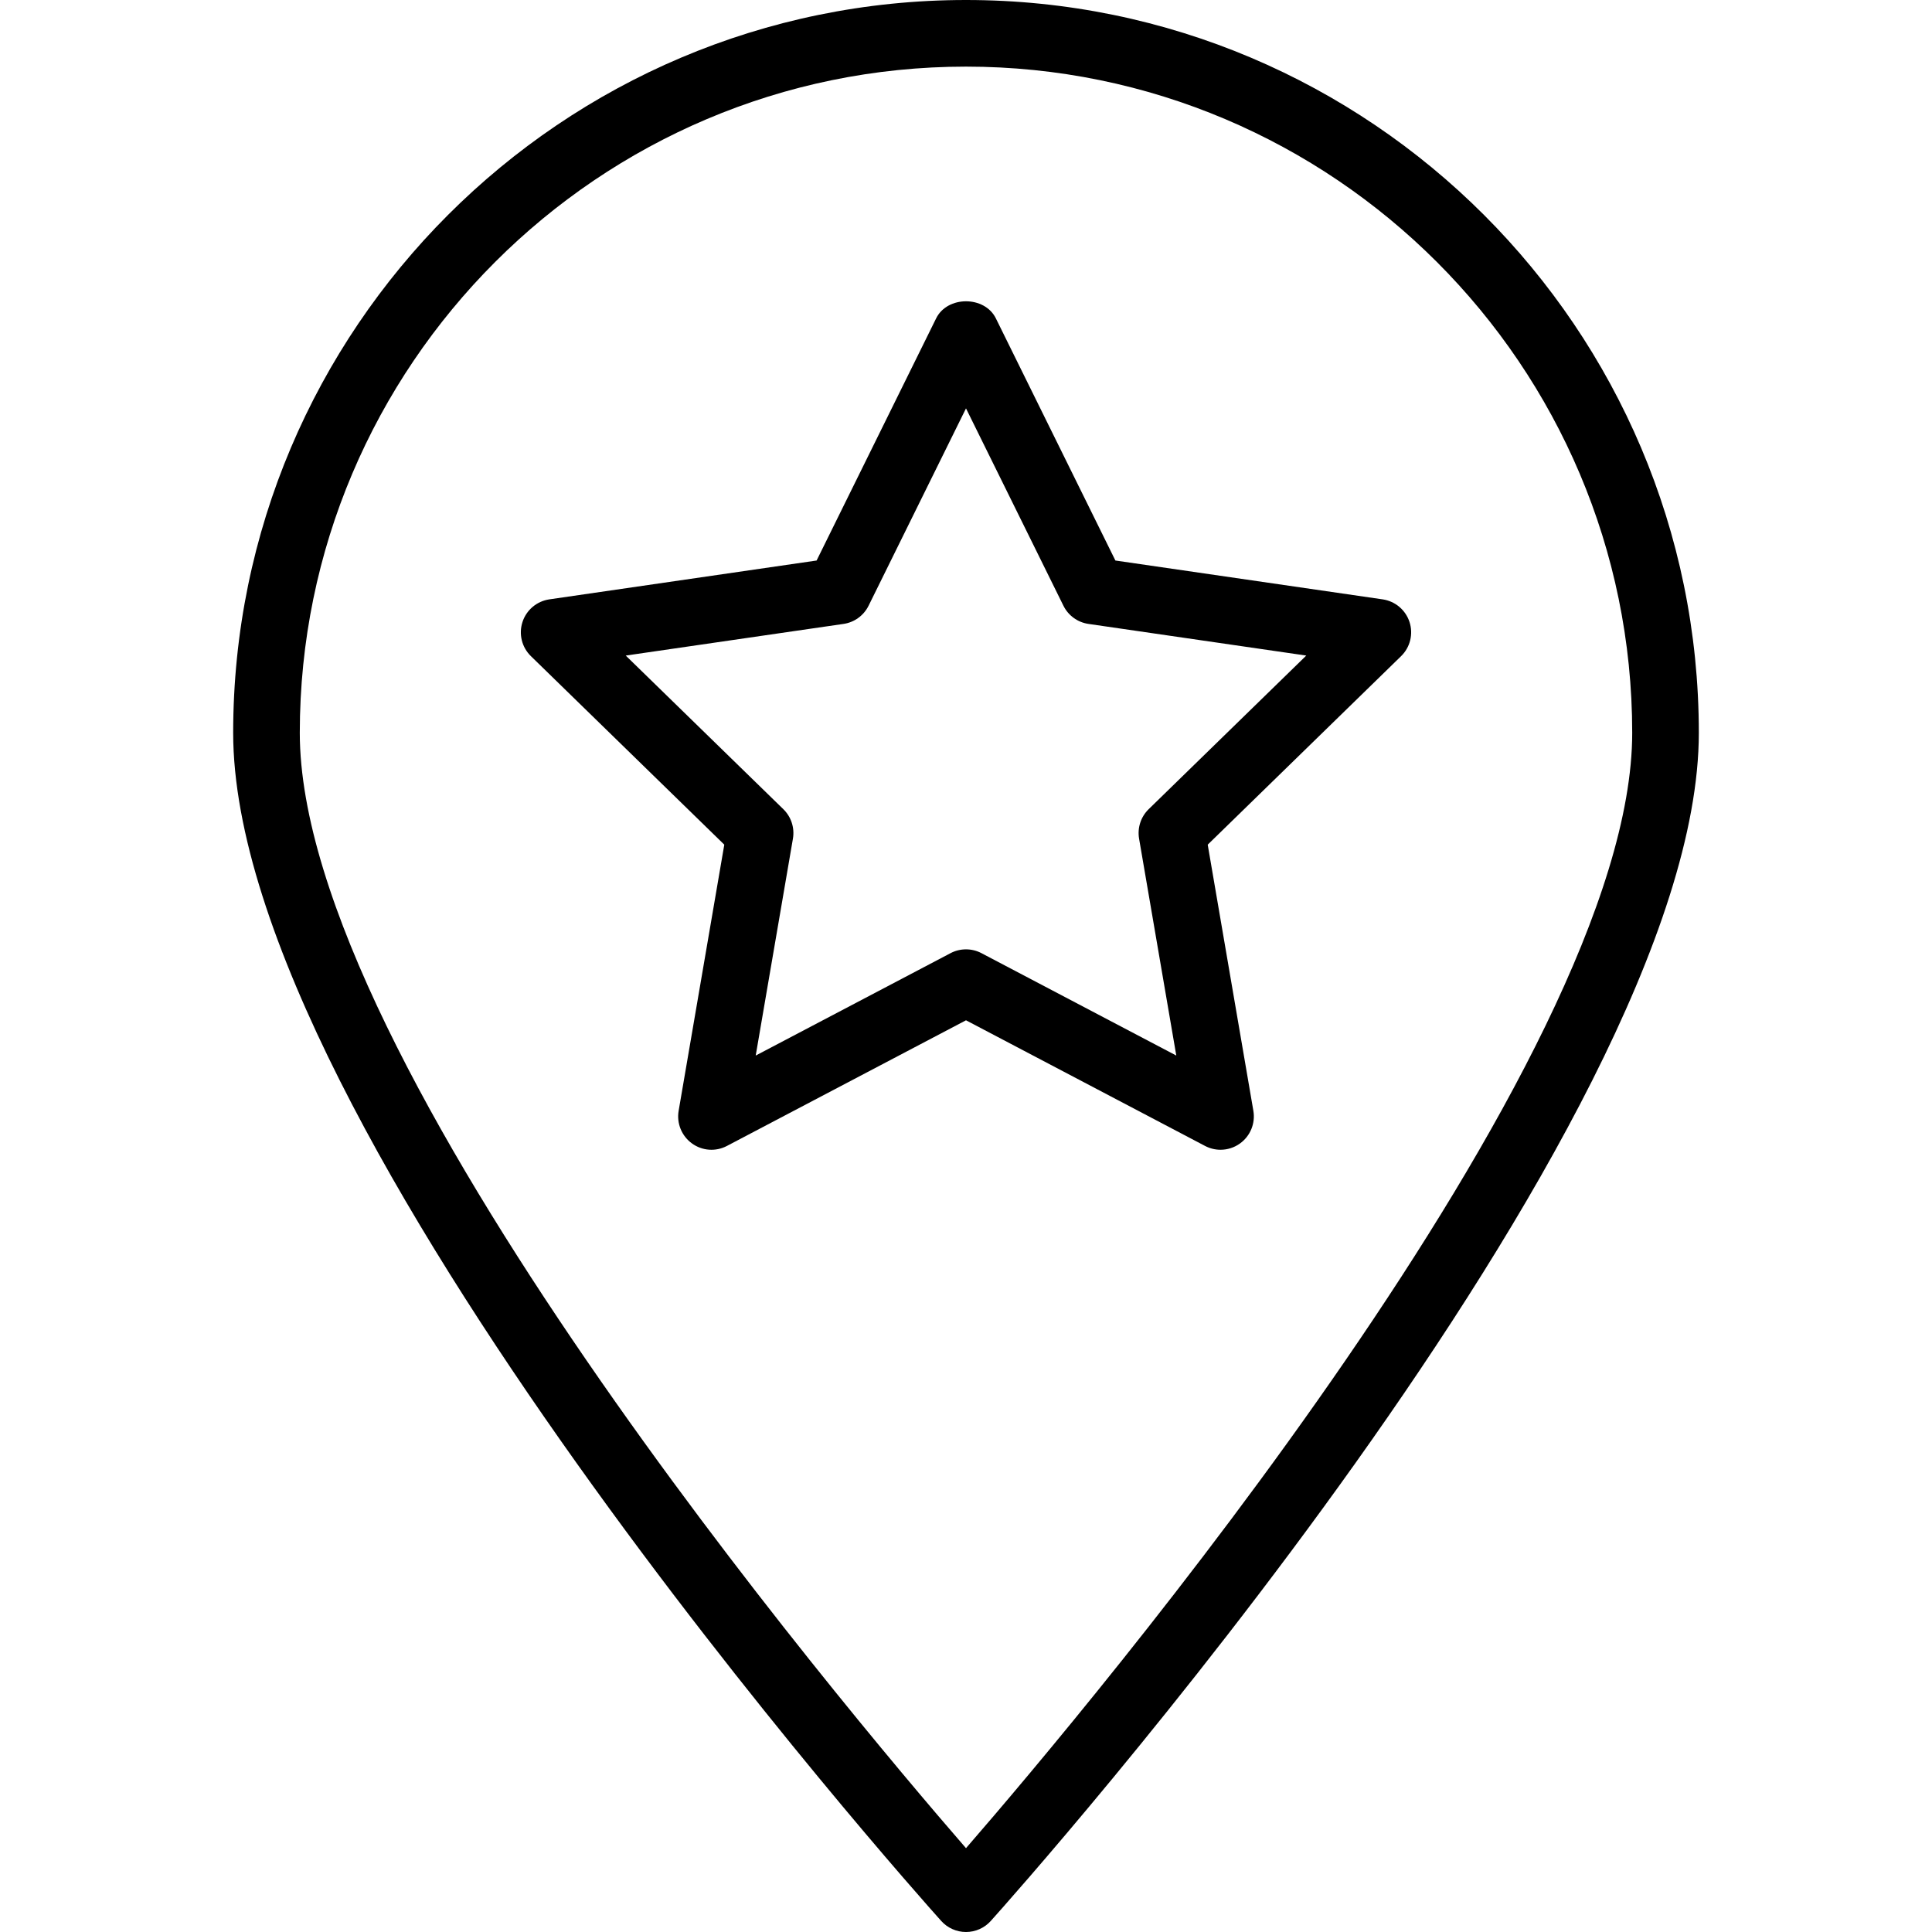 <?xml version="1.0" encoding="iso-8859-1"?>
<!-- Uploaded to: SVG Repo, www.svgrepo.com, Generator: SVG Repo Mixer Tools -->
<svg fill="#000000" height="800px" width="800px" version="1.1" id="Layer_1" xmlns="http://www.w3.org/2000/svg" xmlns:xlink="http://www.w3.org/1999/xlink" 
	 viewBox="0 0 512 512" xml:space="preserve">
<g>
	<g>
		<path d="M256,0C148.914,0,61.793,87.121,61.793,194.207c0,104.56,179.974,306.319,187.638,314.862
			c1.672,1.862,4.06,2.931,6.569,2.931c2.509,0,4.897-1.069,6.569-2.931c7.664-8.543,187.638-210.302,187.638-314.862
			C450.207,87.121,363.086,0,256,0z M256,489.784C223.25,452.052,79.448,281.371,79.448,194.207
			c0-97.354,79.203-176.552,176.552-176.552c97.349,0,176.552,79.198,176.552,176.552C432.552,281.345,288.75,452.043,256,489.784z"
			/>
	</g>
</g>
<g>
	<g>
		<path d="M373.539,164.845c-1.039-3.198-3.802-5.526-7.129-6.009l-70.819-10.293l-31.677-64.172
			c-2.974-6.034-12.853-6.034-15.828,0l-31.677,64.172l-70.819,10.293c-3.328,0.483-6.09,2.81-7.129,6.008
			c-1.039,3.19-0.173,6.698,2.237,9.043l51.246,49.957l-12.099,70.534c-0.565,3.31,0.797,6.655,3.513,8.629
			c2.724,1.991,6.328,2.241,9.297,0.672L256,270.388l63.345,33.293c1.293,0.681,2.703,1.017,4.108,1.017
			c1.828,0,3.651-0.569,5.19-1.69c2.716-1.974,4.078-5.319,3.513-8.629l-12.099-70.534l51.246-49.957
			C373.711,171.543,374.578,168.034,373.539,164.845z M304.41,214.44c-2.082,2.026-3.03,4.948-2.543,7.81l9.862,57.483
			l-51.621-27.129c-1.285-0.681-2.698-1.017-4.108-1.017c-1.409,0-2.823,0.336-4.108,1.017l-51.621,27.129l9.862-57.483
			c0.487-2.862-0.461-5.784-2.543-7.81l-41.763-40.707l57.711-8.388c2.879-0.414,5.362-2.224,6.647-4.828L256,108.224l25.815,52.293
			c1.284,2.604,3.767,4.414,6.647,4.828l57.711,8.388L304.41,214.44z"/>
	</g>
</g>
</svg>